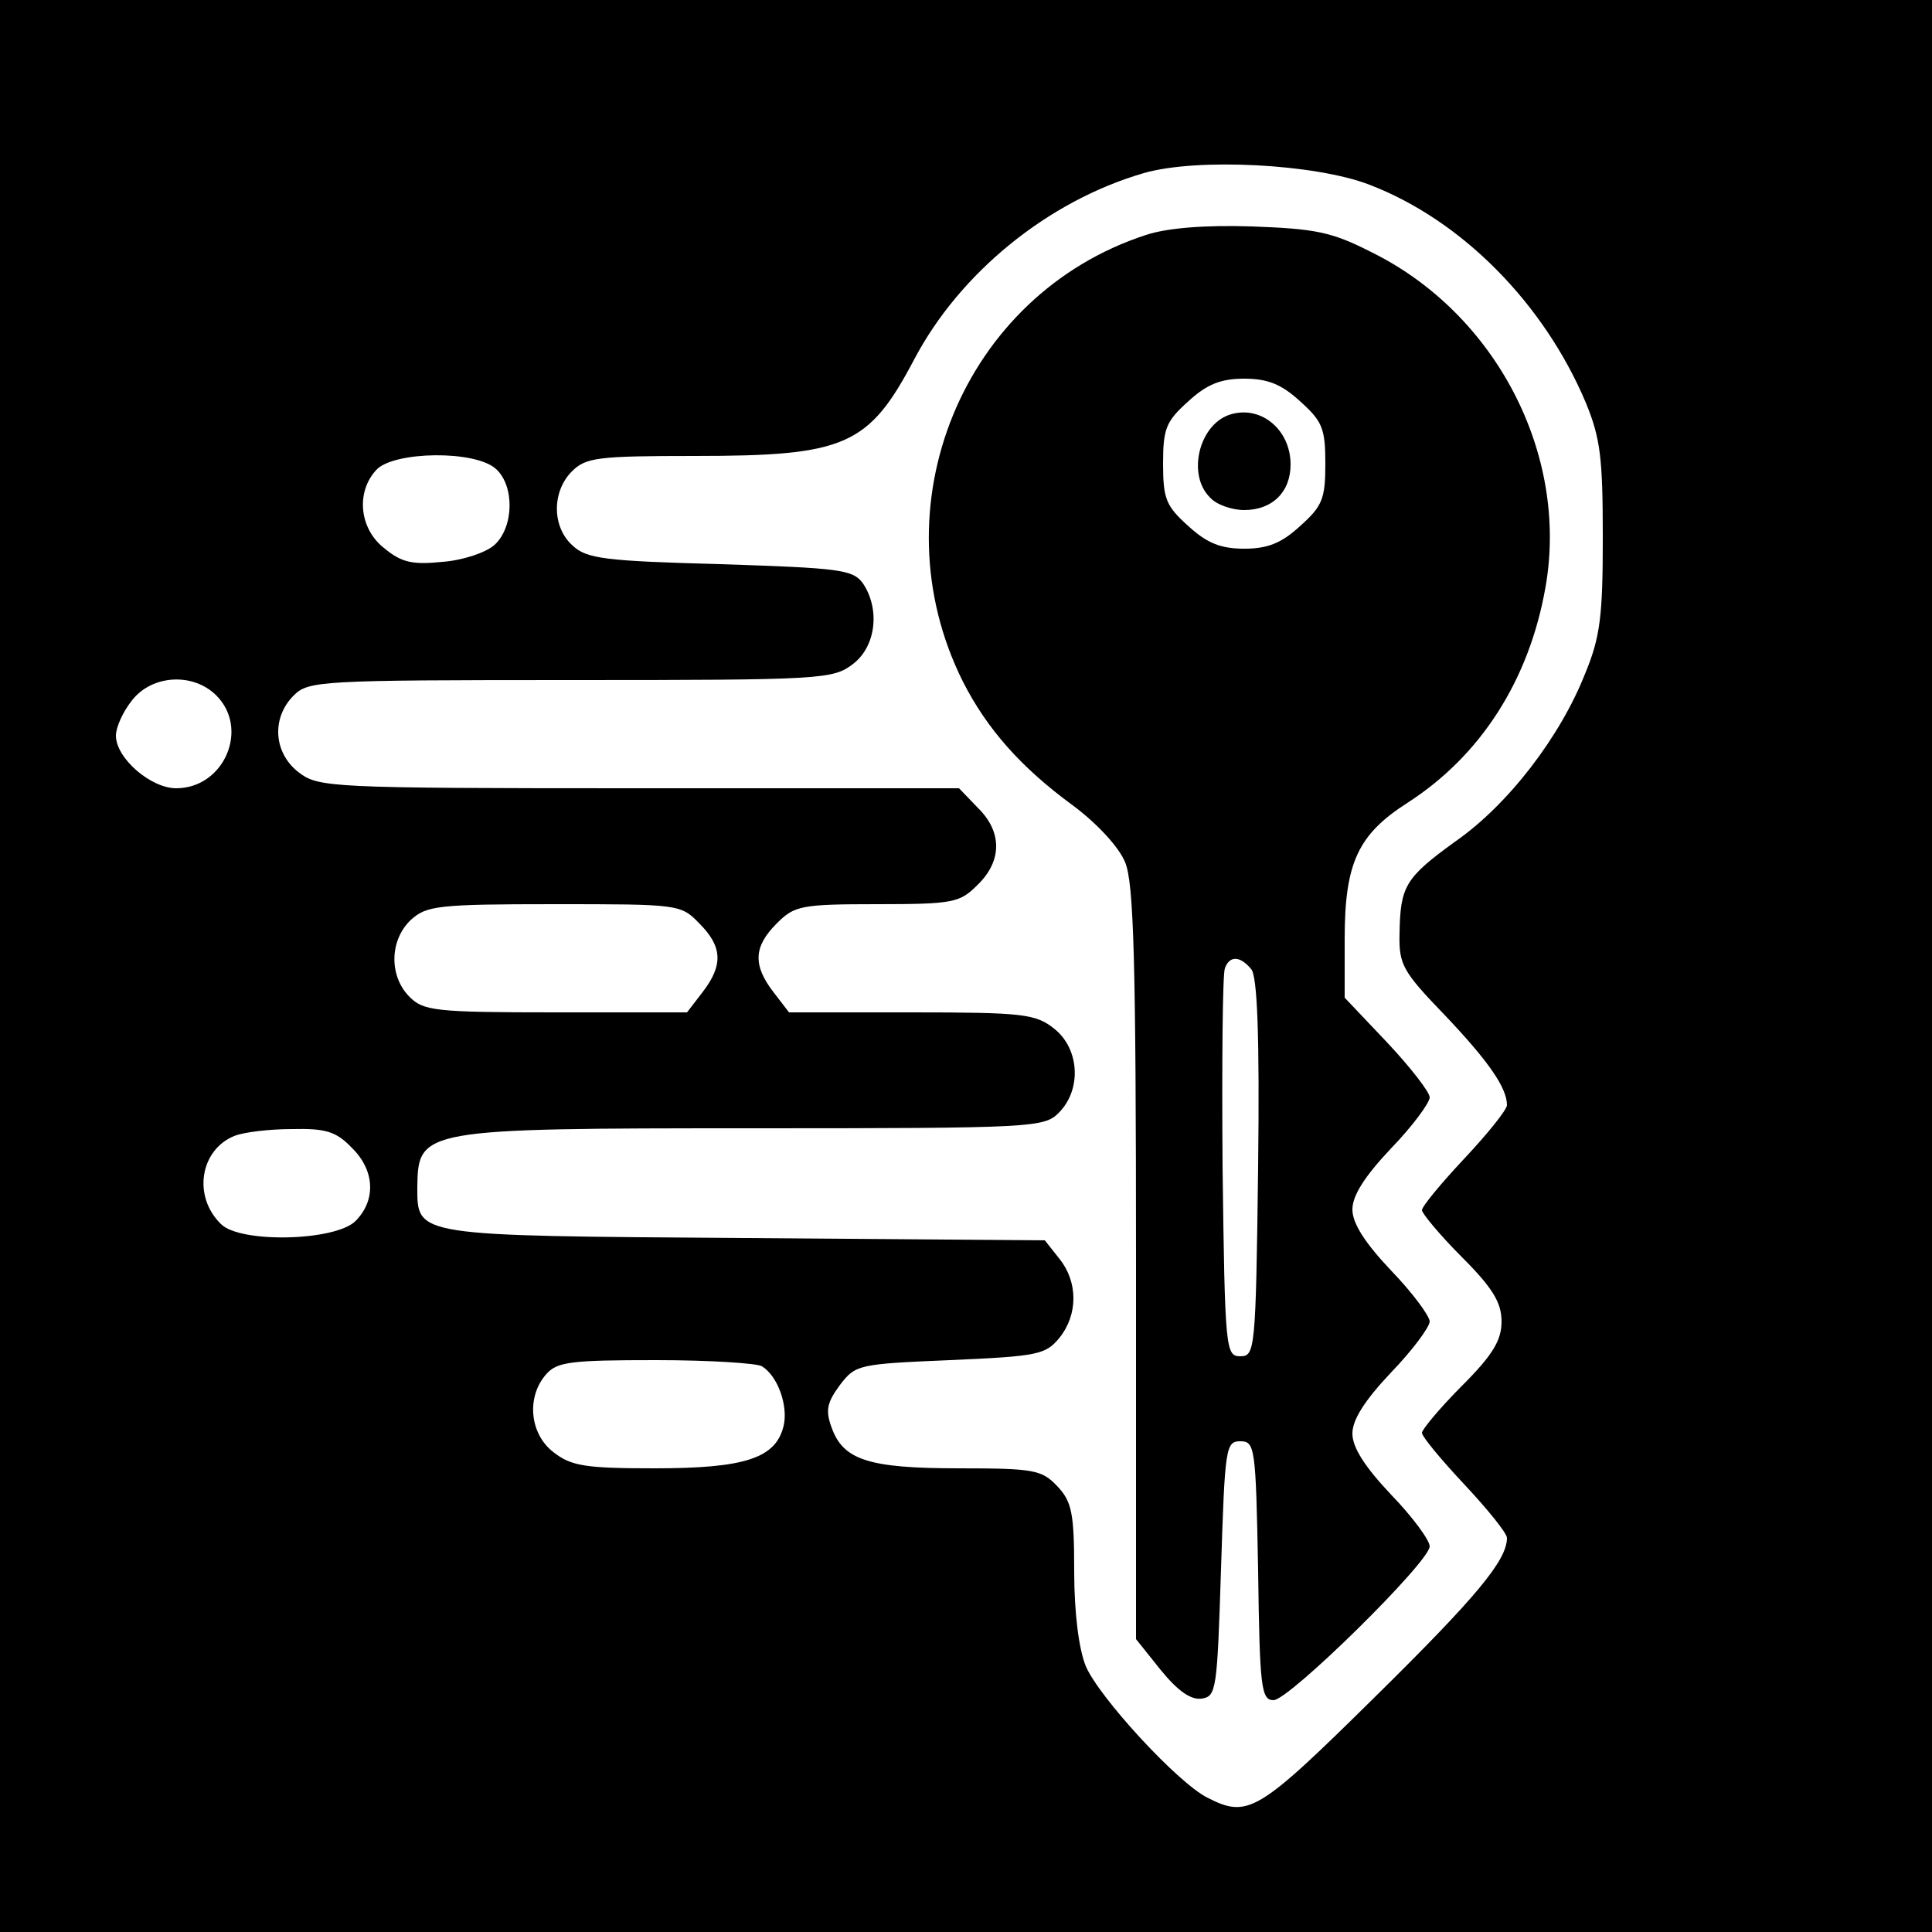 <?xml version="1.0" standalone="no"?>
<!DOCTYPE svg PUBLIC "-//W3C//DTD SVG 20010904//EN"
 "http://www.w3.org/TR/2001/REC-SVG-20010904/DTD/svg10.dtd">
<svg version="1.0" xmlns="http://www.w3.org/2000/svg"
 width="250pt" height="250pt" viewBox="0 0 250 250"
 preserveAspectRatio="xMidYMid meet">
<g transform="translate(0,250) scale(0.1,-0.1)"
fill="#000000" stroke="none">
<path d="M0 1250 l0 -1250 1250 0 1250 0 0 1250 0 1250 -1250 0 -1250 0 0
-1250z m1772 1011 c120 -46 226 -154 280 -282 19 -46 22 -72 22 -174 0 -101
-3 -129 -23 -177 -32 -81 -99 -169 -168 -217 -65 -47 -71 -58 -72 -119 -1 -40
4 -49 58 -105 58 -61 81 -95 81 -117 0 -6 -25 -37 -55 -69 -30 -32 -55 -62
-55 -67 0 -4 23 -32 52 -61 40 -40 51 -59 51 -83 0 -24 -11 -43 -51 -83 -29
-29 -52 -57 -52 -61 0 -5 25 -35 55 -67 30 -32 55 -63 55 -69 0 -29 -39 -76
-172 -207 -151 -149 -163 -156 -216 -129 -39 20 -140 130 -157 170 -9 22 -15
69 -15 123 0 75 -3 90 -22 110 -20 21 -30 23 -127 23 -118 0 -150 11 -165 53
-8 22 -6 32 11 55 20 26 23 27 142 32 114 5 124 7 142 29 24 30 24 72 0 102
l-19 24 -388 3 c-429 3 -424 2 -424 66 1 75 5 76 434 76 363 0 377 1 396 20
30 30 27 83 -6 109 -24 19 -40 21 -185 21 l-158 0 -20 26 c-27 35 -26 59 4 89
23 23 31 25 130 25 99 0 107 2 130 25 32 31 32 69 0 100 l-24 25 -414 0 c-404
0 -415 1 -441 21 -32 25 -35 70 -6 99 19 19 33 20 359 20 327 0 339 1 365 21
30 23 35 72 12 105 -13 17 -31 19 -184 24 -149 4 -173 7 -191 24 -27 24 -27
70 -1 96 18 18 33 20 159 20 195 0 225 13 284 125 59 112 173 205 297 241 69
20 222 12 292 -15z m-1130 -368 c24 -22 23 -75 -2 -98 -11 -10 -41 -20 -67
-22 -39 -4 -53 -1 -75 17 -33 25 -38 73 -11 102 22 24 128 26 155 1z m-362
-293 c43 -43 10 -120 -52 -120 -33 0 -78 39 -78 68 0 11 9 31 21 46 26 33 79
36 109 6z m625 -295 c30 -30 31 -54 4 -89 l-20 -26 -170 0 c-156 0 -171 2
-189 20 -27 27 -26 74 2 100 20 18 35 20 185 20 161 0 164 0 188 -25z m-450
-290 c30 -29 32 -68 5 -95 -26 -26 -149 -29 -174 -4 -37 36 -27 96 17 114 12
5 46 9 75 9 43 1 57 -3 77 -24z m531 -283 c21 -13 34 -52 28 -77 -10 -42 -50
-55 -167 -55 -90 0 -108 3 -131 21 -31 24 -35 72 -9 101 14 16 33 18 142 18
69 0 131 -4 137 -8z"/>
<path d="M1483 2196 c-237 -77 -350 -352 -237 -578 31 -61 75 -111 142 -160
31 -23 60 -54 68 -74 11 -27 14 -124 14 -519 l0 -486 32 -40 c22 -27 39 -39
53 -37 19 3 20 11 25 168 5 157 6 165 25 165 19 0 20 -8 23 -167 2 -152 4
-168 20 -168 20 0 202 179 202 199 0 8 -22 38 -50 67 -34 36 -50 61 -50 79 0
18 16 43 50 79 28 29 50 59 50 66 0 7 -22 37 -50 66 -34 36 -50 61 -50 79 0
18 16 43 50 79 28 29 50 59 50 66 0 7 -25 39 -55 71 l-55 58 0 76 c0 98 17
135 81 176 95 61 158 159 179 280 30 172 -65 354 -226 433 -51 26 -72 30 -154
33 -61 2 -110 -2 -137 -11z m199 -215 c29 -26 33 -35 33 -81 0 -46 -4 -55 -33
-81 -24 -22 -42 -29 -72 -29 -30 0 -48 7 -72 29 -29 26 -33 35 -33 81 0 46 4
55 33 81 24 22 42 29 72 29 30 0 48 -7 72 -29z m-63 -735 c8 -9 11 -86 9 -257
-3 -236 -4 -244 -23 -244 -19 0 -20 8 -23 245 -1 134 0 250 3 257 6 17 20 16
34 -1z"/>
<path d="M1590 1963 c-39 -14 -54 -78 -24 -107 8 -9 28 -16 44 -16 36 0 60 23
60 59 0 46 -40 78 -80 64z"/>
</g>
</svg>
